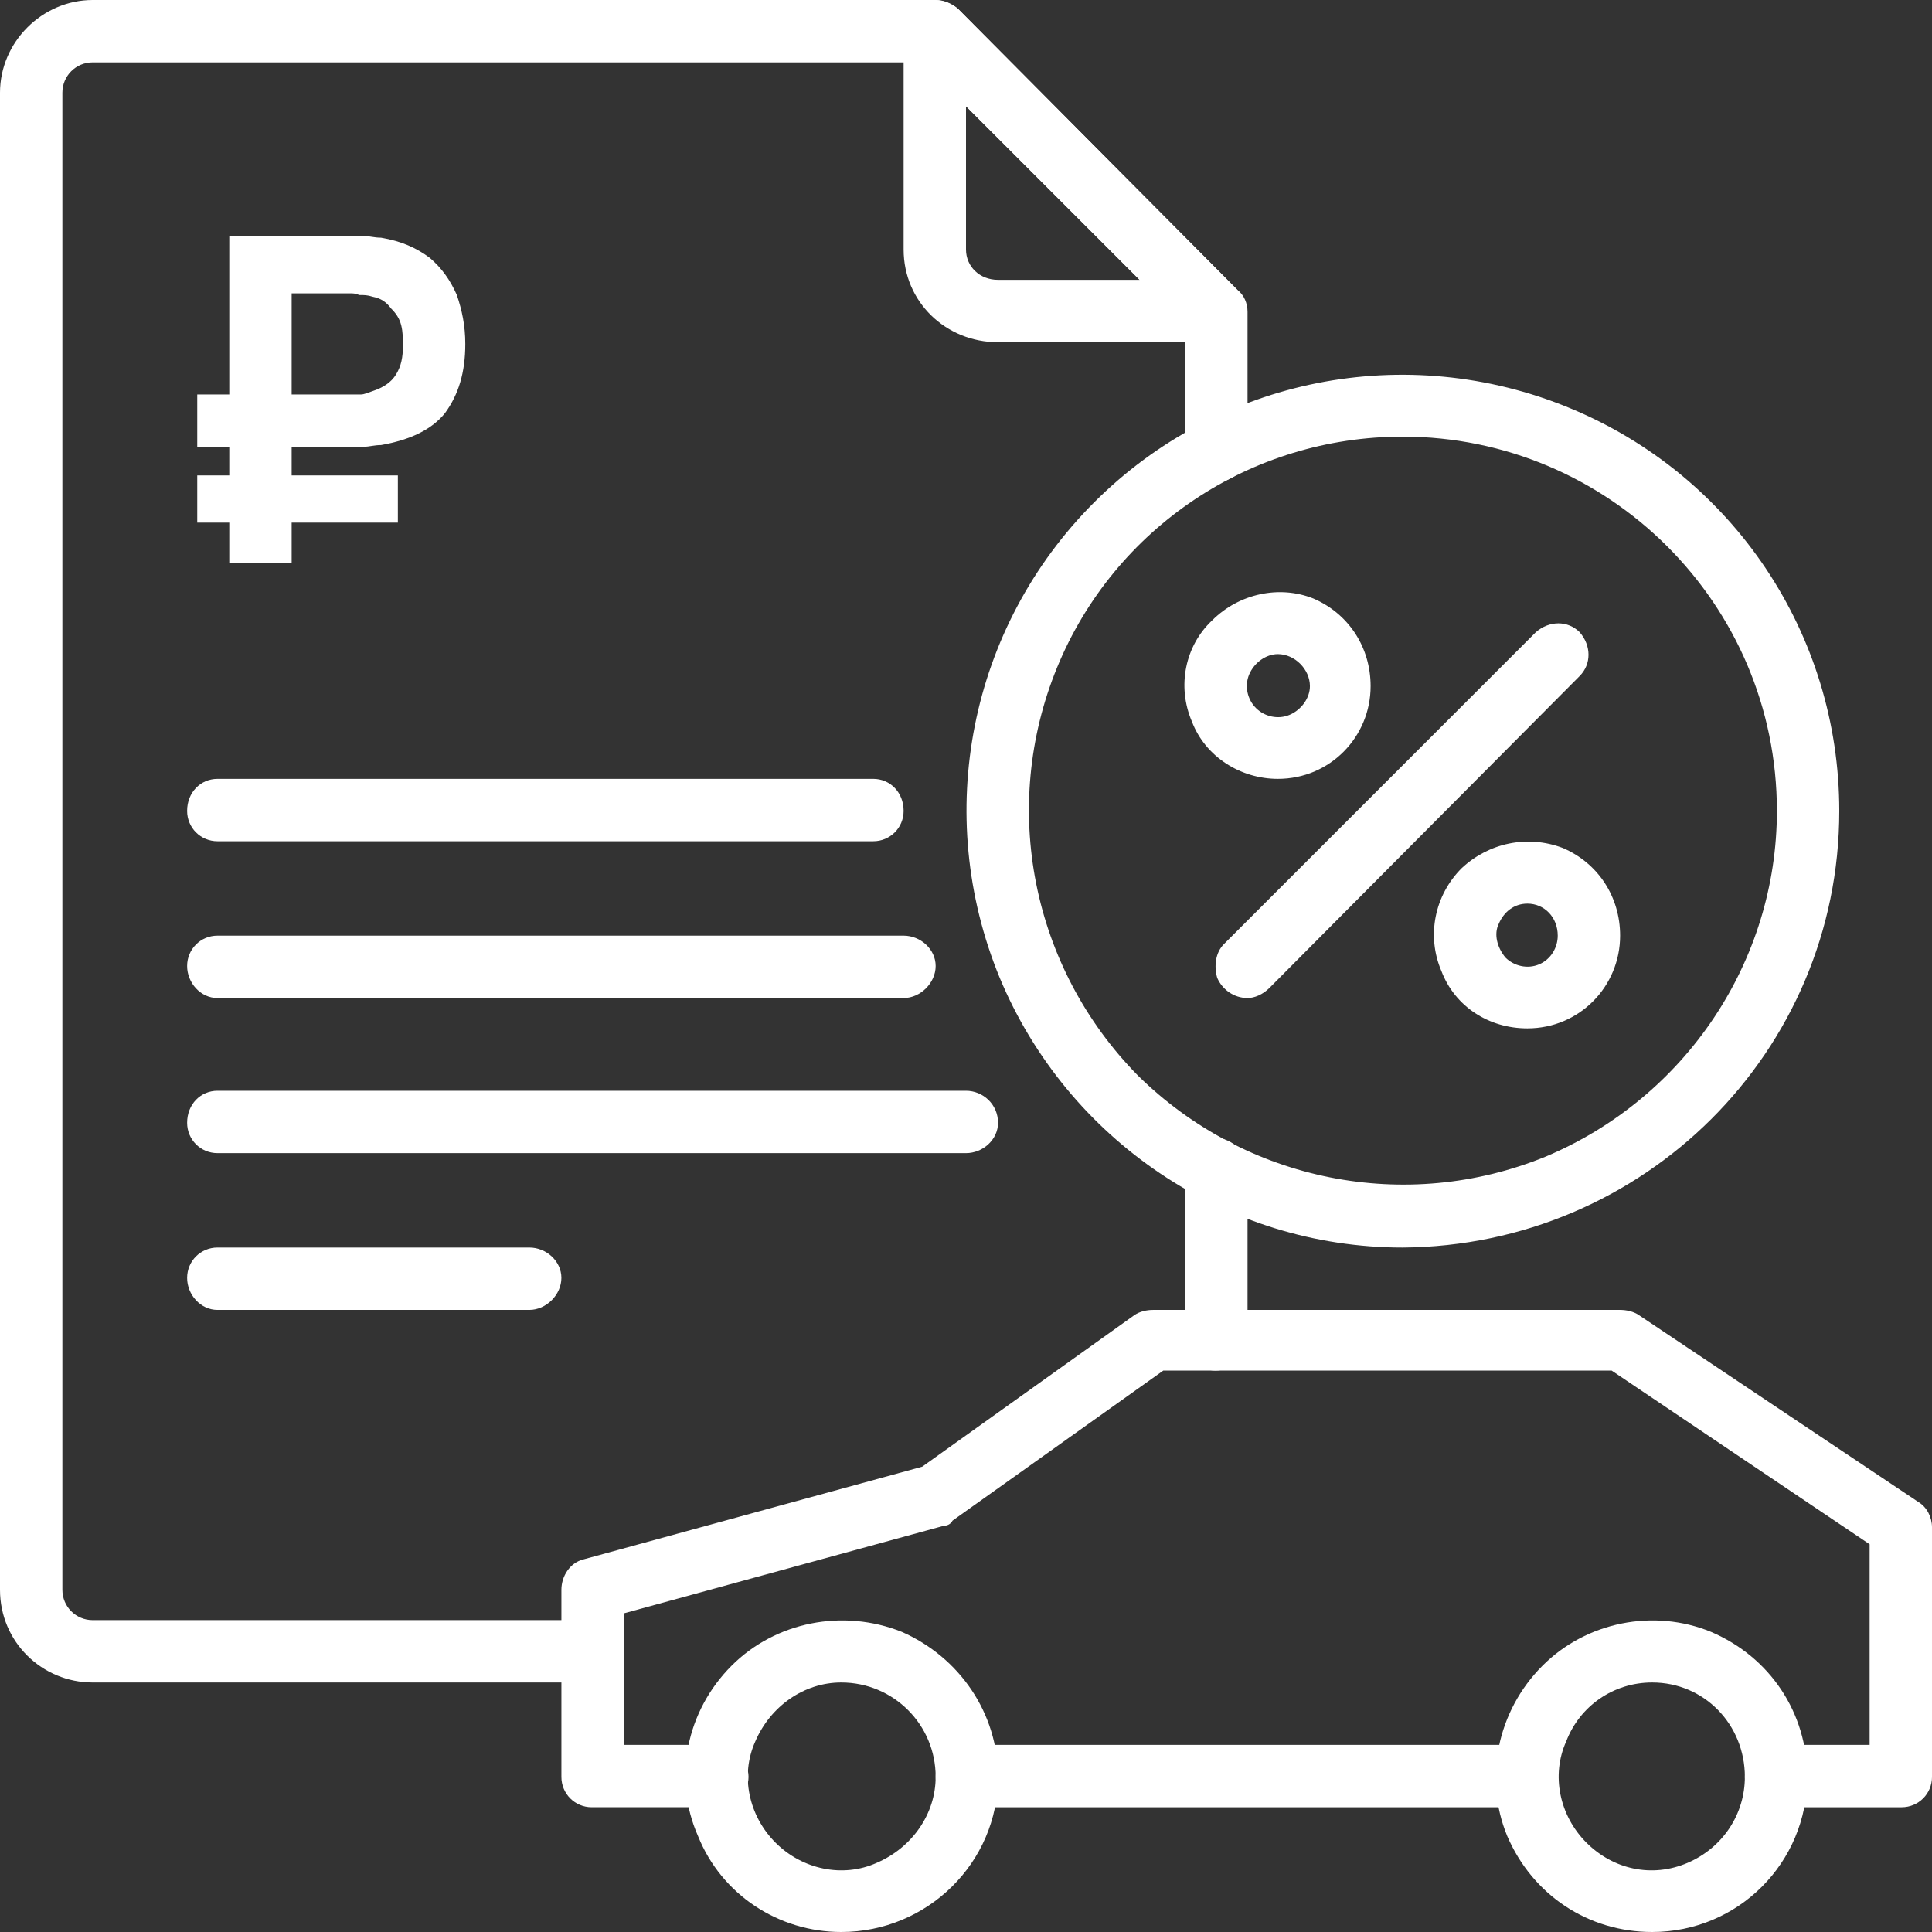 <svg xmlns="http://www.w3.org/2000/svg" xmlns:xlink="http://www.w3.org/1999/xlink" xmlns:xodm="http://www.corel.com/coreldraw/odm/2003" xml:space="preserve" width="62px" height="62px" version="1.1" style="shape-rendering:geometricPrecision; text-rendering:geometricPrecision; image-rendering:optimizeQuality; fill-rule:evenodd; clip-rule:evenodd" viewBox="0 0 11.46 11.46">
 <rect x="0" y="0" width="11.46" height="11.46" fill="#333333" stroke="none"/>
 <defs>
  <style type="text/css">
   <![CDATA[
    .fil0 {fill:#fff;fill-rule:nonzero}
   ]]>
  </style>
 </defs>
 <g id="Layer_x0020_1">
  <g id="_1813354688">
   <g>
    <path class="fil0" d="M7.21 8.13c-0.1,0 -0.18,-0.08 -0.18,-0.18l0 -1.01c0,-0.1 0.08,-0.19 0.18,-0.19 0.1,0 0.19,0.09 0.19,0.19l0 1.01c0,0.1 -0.09,0.18 -0.19,0.18zm0 0z"/>
    <path class="fil0" d="M3.51 9.98l-2.96 0c-0.3,0 -0.55,-0.24 -0.55,-0.55l0 -8.88c0,-0.3 0.25,-0.55 0.55,-0.55l5 0c0.05,0 0.09,0.02 0.13,0.05l1.66 1.67c0.04,0.03 0.06,0.08 0.06,0.13l0 0.83c0,0.1 -0.09,0.18 -0.19,0.18 -0.1,0 -0.18,-0.08 -0.18,-0.18l0 -0.75 -1.56 -1.56 -4.92 0c-0.1,0 -0.18,0.08 -0.18,0.18l0 8.88c0,0.1 0.08,0.18 0.18,0.18l2.96 0c0.1,0 0.19,0.09 0.19,0.19 0,0.1 -0.09,0.18 -0.19,0.18zm0 0z"/>
    <path class="fil0" d="M3.14 7.77l-1.85 0c-0.1,0 -0.18,-0.09 -0.18,-0.19 0,-0.1 0.08,-0.18 0.18,-0.18l1.85 0c0.1,0 0.19,0.08 0.19,0.18 0,0.1 -0.09,0.19 -0.19,0.19zm0 0z"/>
    <path class="fil0" d="M5.18 4.99l-3.89 0c-0.1,0 -0.18,-0.08 -0.18,-0.18 0,-0.11 0.08,-0.19 0.18,-0.19l3.89 0c0.1,0 0.18,0.08 0.18,0.19 0,0.1 -0.08,0.18 -0.18,0.18zm0 0z"/>
    <path class="fil0" d="M5.36 5.92l-4.07 0c-0.1,0 -0.18,-0.09 -0.18,-0.19 0,-0.1 0.08,-0.18 0.18,-0.18l4.07 0c0.1,0 0.19,0.08 0.19,0.18 0,0.1 -0.09,0.19 -0.19,0.19zm0 0z"/>
    <path class="fil0" d="M5.73 6.84l-4.44 0c-0.1,0 -0.18,-0.08 -0.18,-0.18 0,-0.11 0.08,-0.19 0.18,-0.19l4.44 0c0.1,0 0.19,0.08 0.19,0.19 0,0.1 -0.09,0.18 -0.19,0.18zm0 0z"/>
    <path class="fil0" d="M7.21 2.03l-1.29 0c-0.31,0 -0.56,-0.24 -0.56,-0.55l0 -1.3c0,-0.07 0.05,-0.14 0.12,-0.17 0.06,-0.02 0.14,-0.01 0.2,0.04l1.66 1.67c0.05,0.05 0.07,0.13 0.04,0.2 -0.03,0.07 -0.09,0.11 -0.17,0.11zm-1.48 -1.4l0 0.85c0,0.1 0.08,0.18 0.19,0.18l0.84 0 -1.03 -1.03zm0 0z"/>
    <path class="fil0" d="M7.4 5.92c-0.08,0 -0.15,-0.05 -0.18,-0.12 -0.02,-0.07 -0.01,-0.15 0.04,-0.2l1.85 -1.85c0.08,-0.07 0.19,-0.07 0.26,0 0.07,0.08 0.07,0.19 0,0.26l-1.84 1.85c-0.04,0.04 -0.09,0.06 -0.13,0.06zm0 0z"/>
    <path class="fil0" d="M9.06 6.1c-0.23,0 -0.43,-0.13 -0.51,-0.34 -0.09,-0.21 -0.04,-0.45 0.12,-0.61 0.16,-0.15 0.39,-0.2 0.6,-0.12 0.21,0.09 0.34,0.29 0.34,0.52 0,0.3 -0.24,0.55 -0.55,0.55zm0 -0.74c-0.08,0 -0.14,0.05 -0.17,0.12 -0.03,0.06 -0.01,0.14 0.04,0.2 0.05,0.05 0.13,0.07 0.2,0.04 0.07,-0.03 0.11,-0.1 0.11,-0.17 0,-0.11 -0.08,-0.19 -0.18,-0.19zm0 0z"/>
    <path class="fil0" d="M7.58 4.62c-0.22,0 -0.43,-0.13 -0.51,-0.34 -0.09,-0.21 -0.04,-0.45 0.12,-0.6 0.16,-0.16 0.4,-0.21 0.6,-0.13 0.21,0.09 0.34,0.29 0.34,0.52 0,0.3 -0.24,0.55 -0.55,0.55zm0 -0.74c-0.07,0 -0.14,0.05 -0.17,0.12 -0.03,0.07 -0.01,0.15 0.04,0.2 0.05,0.05 0.13,0.07 0.2,0.04 0.07,-0.03 0.12,-0.1 0.12,-0.17 0,-0.1 -0.09,-0.19 -0.19,-0.19zm0 0z"/>
    <path class="fil0" d="M8.32 7.4c-1.05,0 -1.99,-0.64 -2.39,-1.6 -0.4,-0.97 -0.18,-2.08 0.56,-2.82 0.74,-0.74 1.85,-0.96 2.82,-0.56 0.97,0.4 1.6,1.34 1.6,2.39 0,1.43 -1.16,2.58 -2.59,2.59zm0 -4.81c-0.9,0 -1.71,0.54 -2.05,1.37 -0.34,0.83 -0.15,1.78 0.48,2.42 0.64,0.63 1.59,0.82 2.42,0.48 0.83,-0.35 1.37,-1.16 1.37,-2.05 0,-1.23 -1,-2.22 -2.22,-2.22zm0 0z"/>
    <path class="fil0" d="M11.28 10.72l-0.74 0c-0.1,0 -0.19,-0.08 -0.19,-0.18 0,-0.1 0.09,-0.19 0.19,-0.19l0.55 0 0 -1.19 -1.53 -1.03 -2.66 0 -1.25 0.89c-0.01,0.02 -0.03,0.03 -0.05,0.03l-1.9 0.52 0 0.78 0.55 0c0.1,0 0.19,0.09 0.19,0.19 0,0.1 -0.09,0.18 -0.19,0.18l-0.74 0c-0.1,0 -0.18,-0.08 -0.18,-0.18l0 -1.11c0,-0.08 0.05,-0.16 0.13,-0.18l2.01 -0.55 1.26 -0.9c0.03,-0.02 0.07,-0.03 0.11,-0.03l2.77 0c0.04,0 0.08,0.01 0.11,0.03l1.66 1.11c0.05,0.03 0.08,0.09 0.08,0.15l0 1.48c0,0.1 -0.08,0.18 -0.18,0.18zm0 0z"/>
    <path class="fil0" d="M9.06 10.72l-3.33 0c-0.1,0 -0.18,-0.08 -0.18,-0.18 0,-0.1 0.08,-0.19 0.18,-0.19l3.33 0c0.1,0 0.18,0.09 0.18,0.19 0,0.1 -0.08,0.18 -0.18,0.18zm0 0z"/>
    <path class="fil0" d="M4.99 11.46c-0.37,0 -0.71,-0.22 -0.85,-0.57 -0.15,-0.34 -0.07,-0.74 0.2,-1.01 0.26,-0.26 0.66,-0.34 1.01,-0.2 0.34,0.15 0.57,0.48 0.57,0.86 0,0.51 -0.42,0.92 -0.93,0.92zm0 -1.48c-0.22,0 -0.42,0.14 -0.51,0.35 -0.09,0.2 -0.04,0.44 0.12,0.6 0.16,0.16 0.4,0.21 0.6,0.12 0.21,-0.09 0.35,-0.29 0.35,-0.51 0,-0.31 -0.25,-0.56 -0.56,-0.56zm0 0z"/>
    <path class="fil0" d="M9.8 11.46c-0.38,0 -0.71,-0.22 -0.86,-0.57 -0.14,-0.34 -0.06,-0.74 0.21,-1.01 0.26,-0.26 0.66,-0.34 1,-0.2 0.35,0.15 0.57,0.48 0.57,0.86 0,0.51 -0.41,0.92 -0.92,0.92zm0 -1.48c-0.23,0 -0.43,0.14 -0.51,0.35 -0.09,0.2 -0.04,0.44 0.12,0.6 0.16,0.16 0.39,0.21 0.6,0.12 0.21,-0.09 0.34,-0.29 0.34,-0.51 0,-0.31 -0.24,-0.56 -0.55,-0.56zm0 0z"/>
   </g>
   <path class="fil0" d="M1.17 2.65l0 -0.31 0.91 0c0.02,0 0.03,0 0.06,0 0.02,0 0.04,-0.01 0.07,-0.02 0.06,-0.02 0.11,-0.05 0.14,-0.1 0.03,-0.05 0.04,-0.1 0.04,-0.17 0,-0.04 0,-0.08 -0.01,-0.12 -0.01,-0.04 -0.03,-0.07 -0.06,-0.1 -0.03,-0.04 -0.06,-0.06 -0.11,-0.07 -0.03,-0.01 -0.05,-0.01 -0.08,-0.01 -0.02,-0.01 -0.04,-0.01 -0.05,-0.01l-0.49 0 0 -0.34 0.51 0c0.01,0 0.03,0 0.06,0 0.03,0 0.06,0.01 0.1,0.01 0.12,0.02 0.21,0.06 0.29,0.12 0.07,0.06 0.12,0.13 0.16,0.22 0.03,0.09 0.05,0.18 0.05,0.29 0,0.17 -0.04,0.3 -0.12,0.41 -0.08,0.1 -0.21,0.16 -0.38,0.19 -0.04,0 -0.07,0.01 -0.1,0.01 -0.03,0 -0.05,0 -0.06,0l-0.93 0zm0 0.45l0 -0.28 1.19 0 0 0.28 -1.19 0zm0.19 0.24l0 -1.94 0.37 0 0 1.94 -0.37 0z"/>
  </g>
 </g>
</svg>